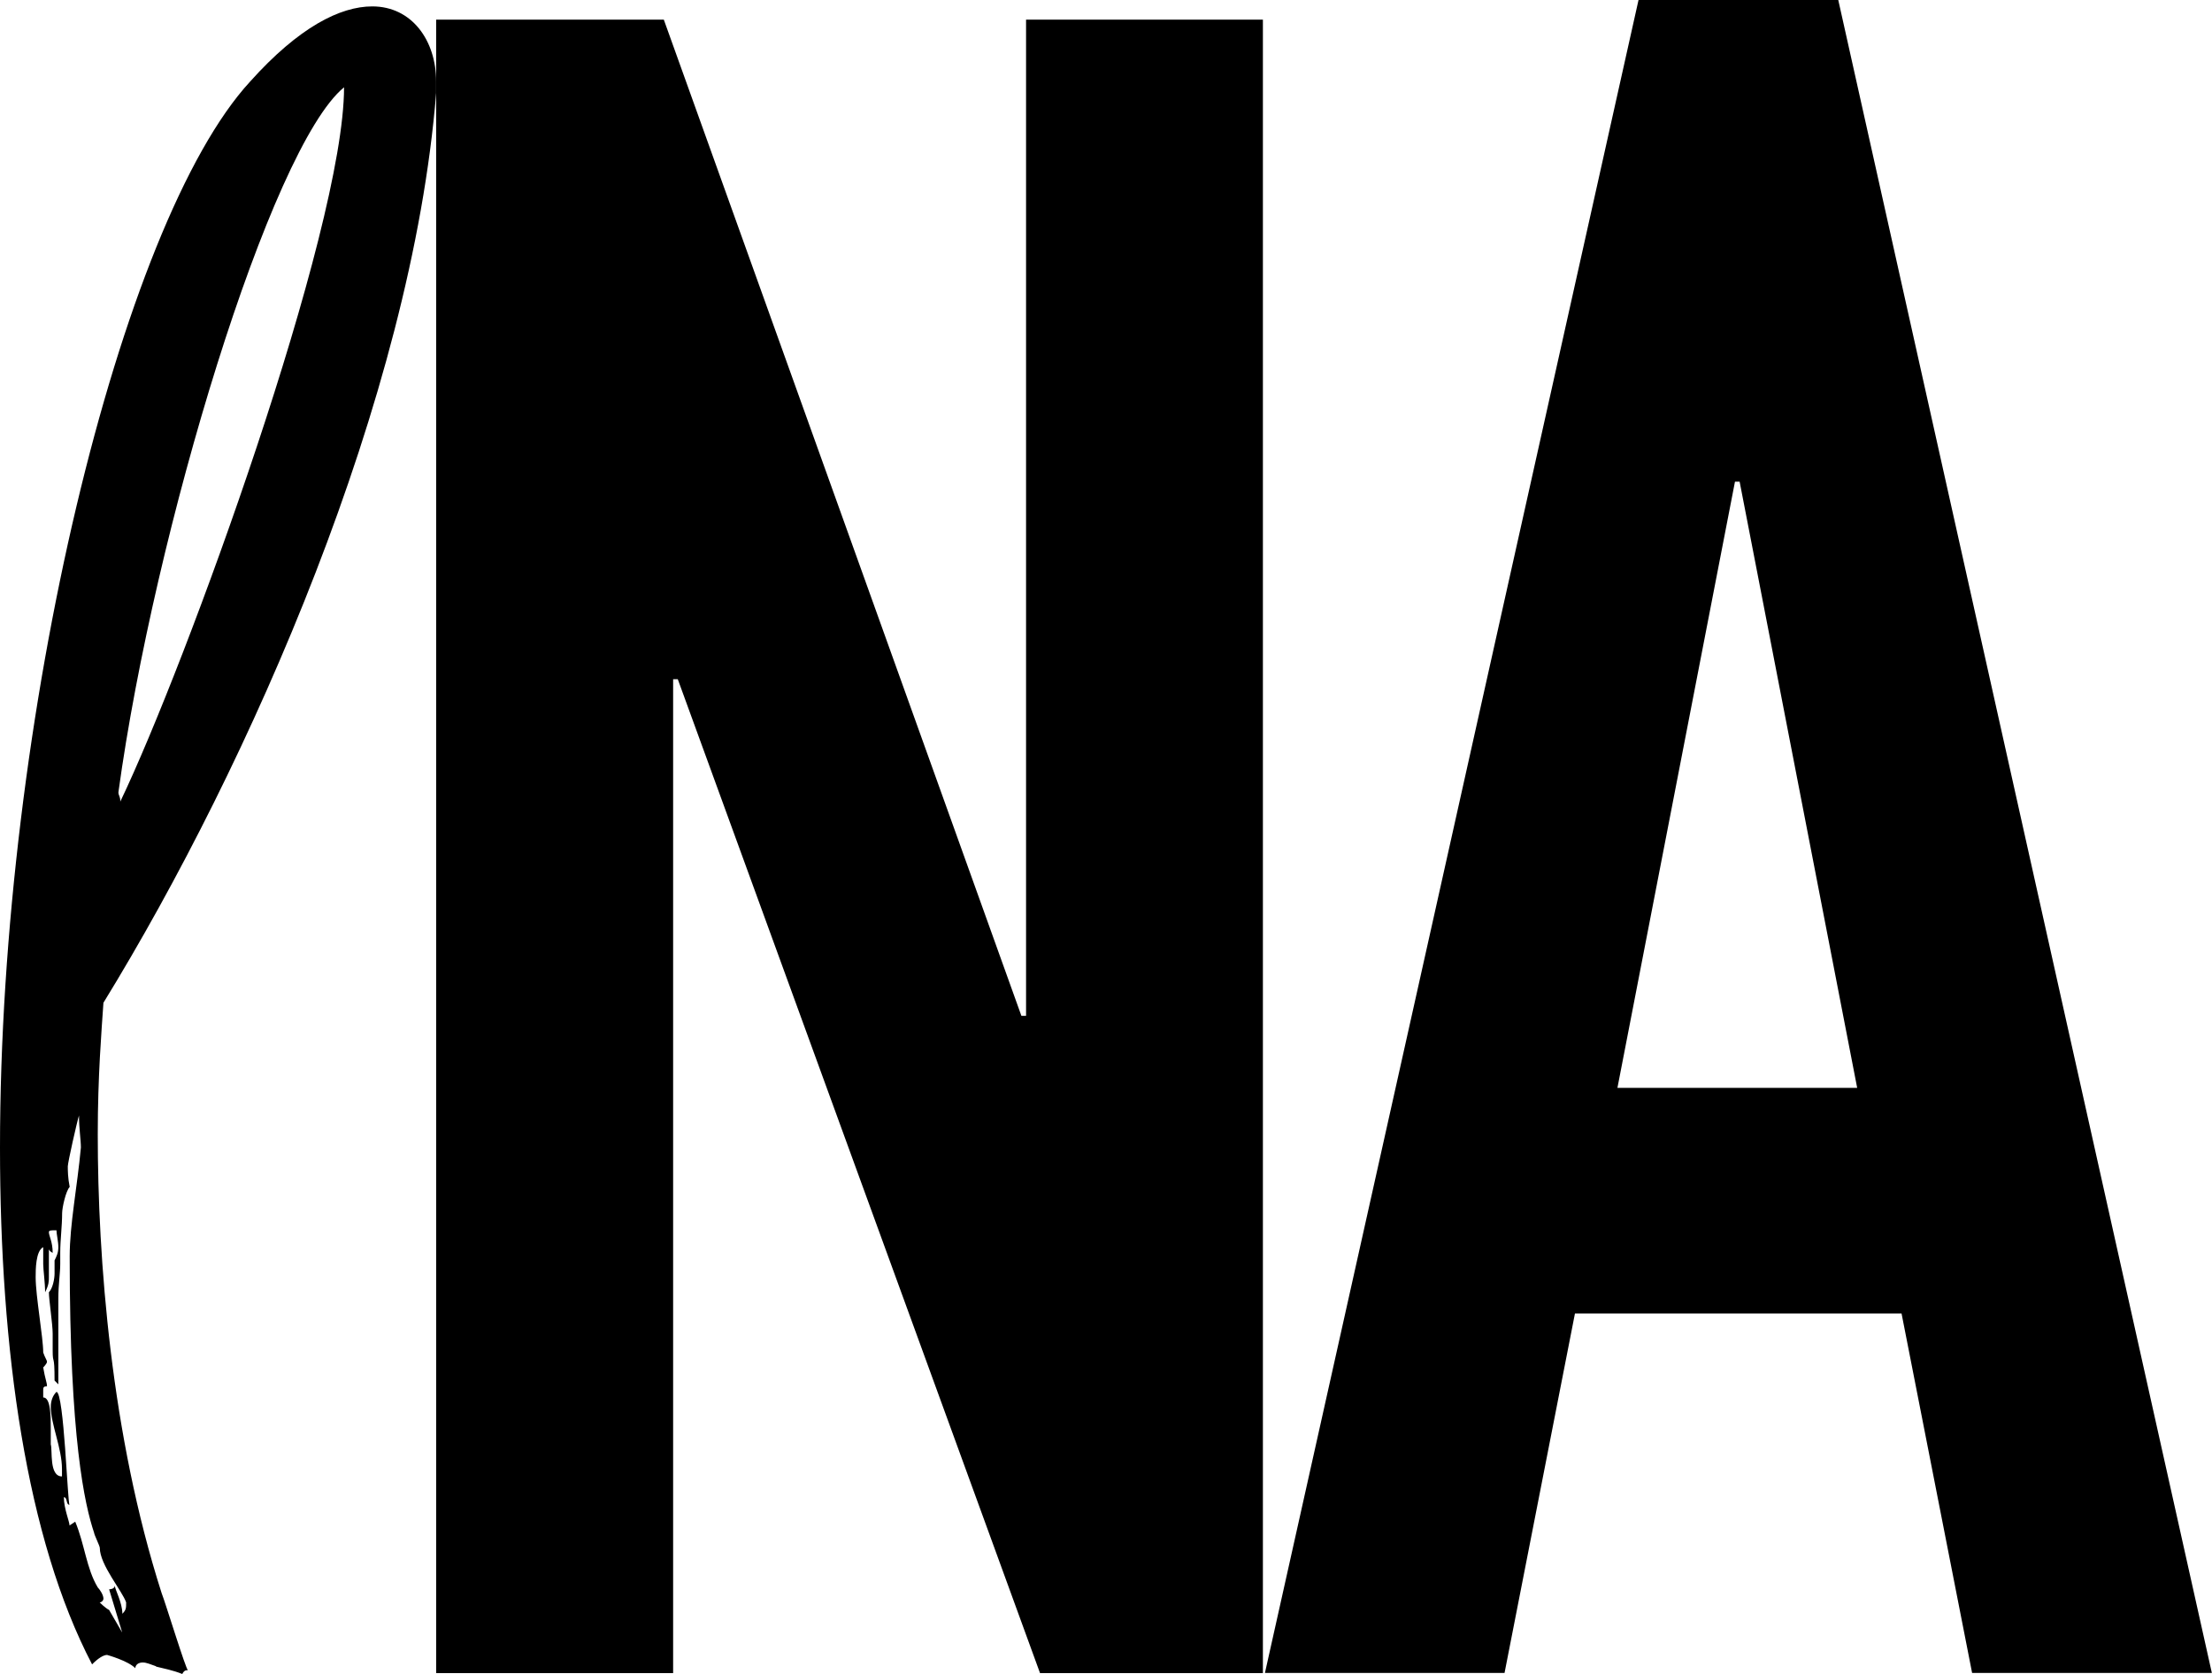 <svg xmlns="http://www.w3.org/2000/svg" id="Calque_2" viewBox="0 0 152.05 115.06"><g id="Calque_1-2"><path d="M10.73,114.54c-.39-.13-.65-.26-.91-.26-.52,0-.52.39-.52.39-.52-.52-1.94-.91-1.94-.91-.26,0-.65.26-1.03.65C1.81,105.76,0,92.83,0,78.88,0,49.41,8.27,15.3,17.19,5.61,20.55,1.86,23.39.44,25.59.44c2.71,0,4.39,2.33,4.39,5.17v.78c-1.68,20.93-12.79,46.13-22.87,62.54-.13,1.94-.39,5.04-.39,9.05,0,8.53.91,20.67,4.39,31.53.26.65,1.68,5.3,1.81,5.3-.13,0-.26,0-.39.26-.65-.26-1.29-.38-1.81-.51ZM3.23,93.61c0,.13-.26.39-.26.39.13.78.26,1.03.26,1.29-.26,0-.26.13-.26.26v.51c.52,0,.52,1.29.52,2.2v1.03c.13.39-.13,2.2.77,2.2v-.51c0-1.42-.77-3.1-.77-4.27,0-.39.13-.78.39-1.03.52,0,.77,7.76.9,7.76-.26,0-.13-.52-.39-.52,0,.78.39,1.68.39,1.94l.39-.26c.65,1.55.77,3.23,1.55,4.52.13.13.39.51.39.77,0,.13-.13.26-.26.26,0,0,.39.39.65.52l.9,1.55-.9-2.97s.39,0,.39-.26c0,.26.52,1.16.52,1.94.26-.26.26-.39.26-.78-.26-.78-1.81-2.58-1.81-3.75,0-.13-.39-.91-.39-1.03-.65-1.94-1.68-6.46-1.68-19,0-2.2.52-4.78.77-7.49,0-.52-.13-1.29-.13-2.2-.13.39-.77,3.23-.77,3.49s0,.78.13,1.42c-.26.26-.52,1.42-.52,1.81,0,.91-.13,1.81-.13,2.71v.78c0,.64-.13,1.42-.13,2.33v5.94l-.26-.26c0-1.94-.13-1.03-.13-2.07v-1.16c0-.65-.26-2.33-.26-2.84.26-.26.39-.91.39-1.29v-.9c.13-.26.26-.52.26-.91s-.13-.91-.13-1.16c-.39,0-.52,0-.52.13,0,.26.26.65.26,1.42-.26-.13-.26-.26-.26-.26v1.94c0,.26,0,.52-.26,1.03,0-.65-.13-1.55-.13-1.94v-1.16c-.52.26-.52,1.55-.52,2.07,0,1.29.52,4.14.52,5.17.13.39.26.52.26.65ZM8.14,54.45c0,.26.13.26.13.65,4.52-9.43,15.38-39.28,15.38-49.1-5.04,4.13-13.05,30.5-15.51,48.46Z" fill="#000" stroke-width="0"></path><path d="M29.98,115V1.35h15.65l24.58,68.48h.32V1.35h16.28v113.66h-15.32l-24.9-68.32h-.32v68.32h-16.28Z" fill="#000" stroke-width="0"></path><path d="M86.95,115L112.63,0h13.73l25.68,115h-16.48l-4.85-24.71h-22.45l-4.84,24.71h-16.48ZM127.66,74.78l-8.08-41.67h-.32l-8.08,41.67h16.48Z" fill="#000" stroke-width="0"></path></g></svg>